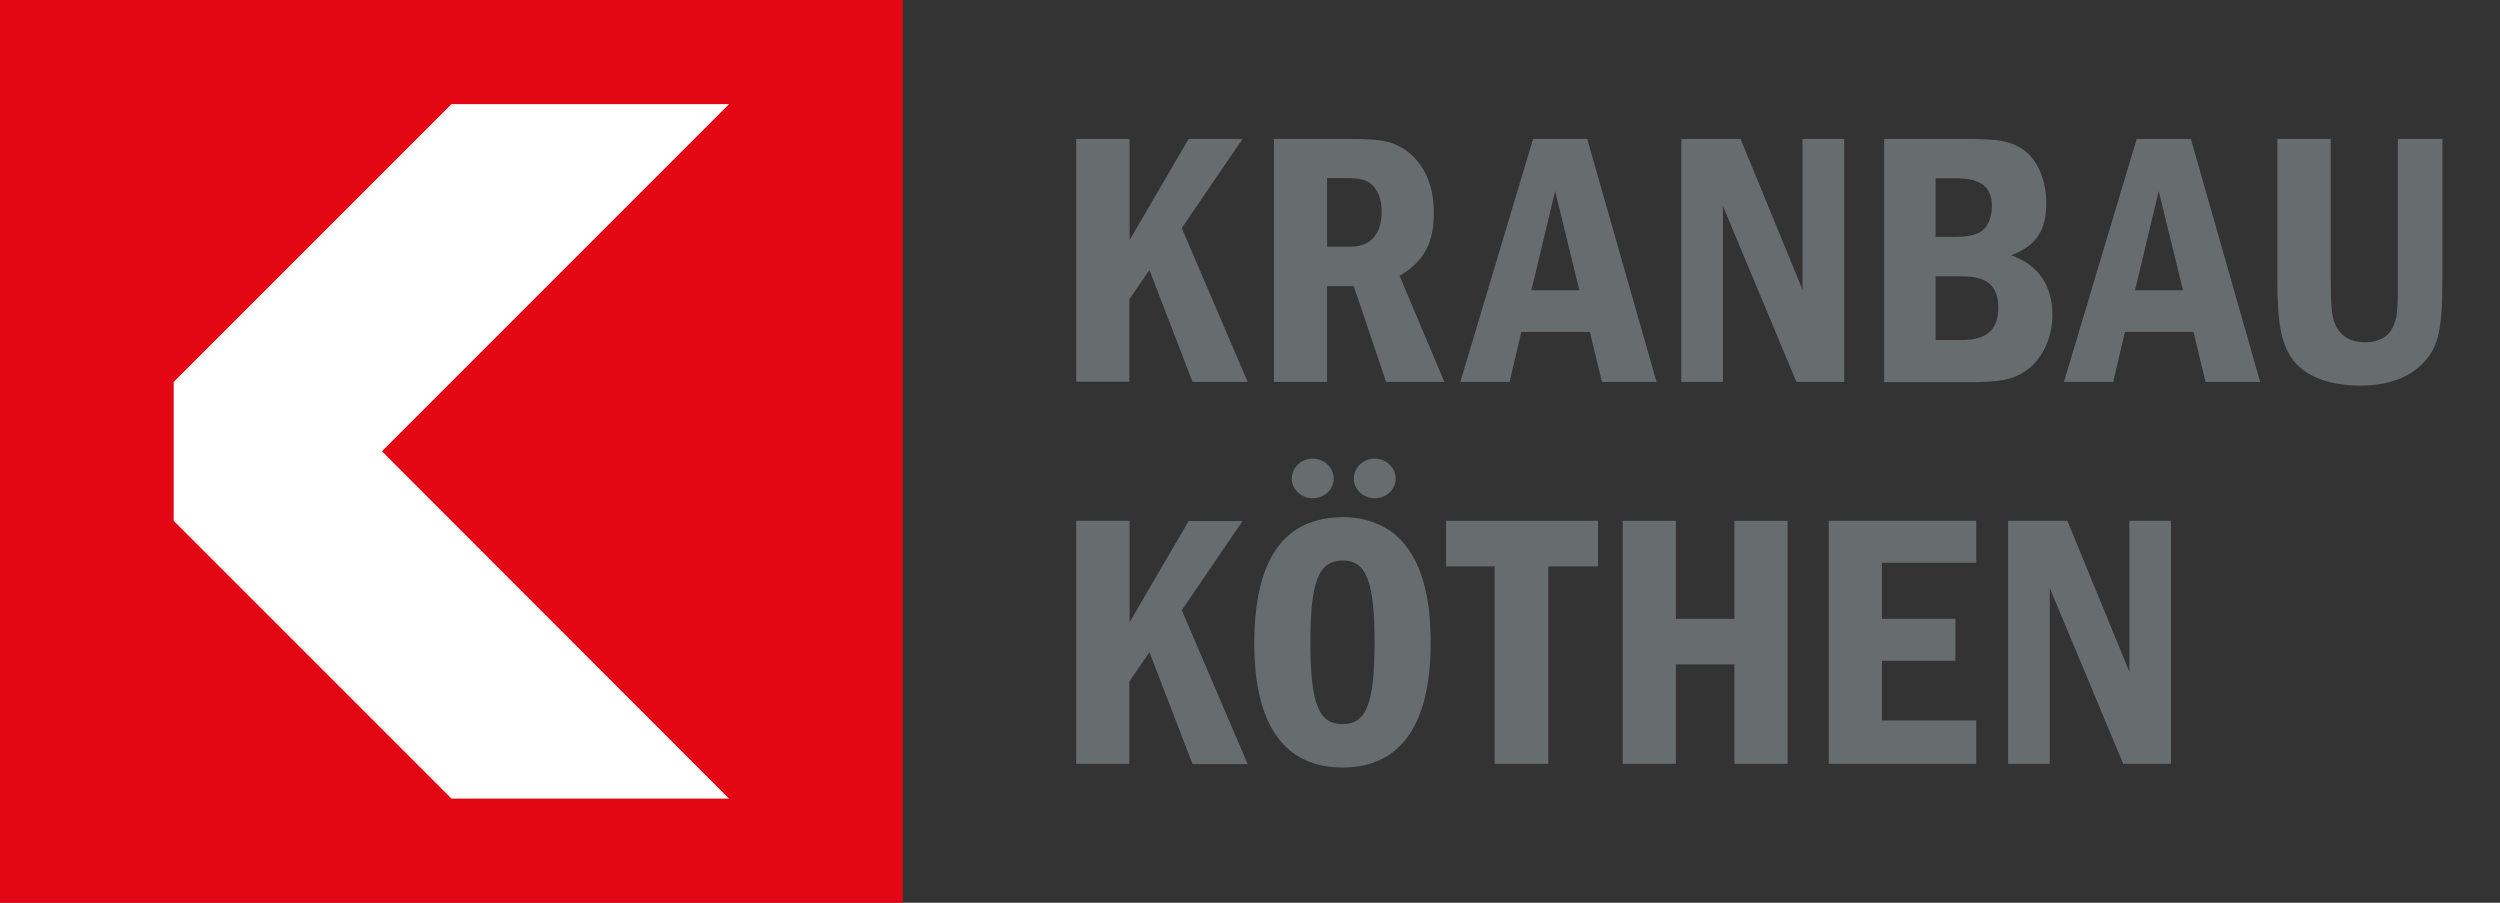 <?xml version="1.0" encoding="utf-8"?>
<!-- Generator: Adobe Illustrator 21.0.2, SVG Export Plug-In . SVG Version: 6.00 Build 0)  -->
<svg version="1.1" id="Ebene_1" xmlns="http://www.w3.org/2000/svg" xmlns:xlink="http://www.w3.org/1999/xlink" x="0px" y="0px"
	 viewBox="0 0 1020.5 368.5" style="enable-background:new 0 0 1020.5 368.5;" xml:space="preserve">
<rect x="0" y="0" width="1020.5" height="368.5" fill="#333333" stroke="none"/>
<style type="text/css">
	.st0{fill:#E30613;}
	.st1{fill:#FFFFFF;}
	.st2{enable-background:new    ;}
	.st3{fill:#676C6E;}
</style>
<g id="Bildmarke_KK_Signet_">
	<rect y="0" class="st0" width="368.5" height="368.5"/>
	<polygon class="st1" points="184.3,42.5 70.9,155.9 70.9,212.6 184.3,326 297.6,326 155.9,184.2 297.6,42.5 	"/>
</g>
<g id="Wortmarke_KK">
	<g class="st2">
		<path class="st3" d="M461.1,212.6V254l24.1-41.3h22l-24.8,36.4l26.9,62.8h-22.5l-17.6-45.7l-8.2,12v33.6h-21.7v-99.2H461.1z"/>
	</g>
	<g class="st2">
		<path class="st3" d="M572.1,220.7c8,8.8,11.9,22.2,11.9,41.6c0,33.6-12.3,51-36,51s-36-17.4-36-50.7c0-34.4,12.2-51.5,36.4-51.5
			C557.9,211.1,566.4,214.6,572.1,220.7z M544.4,195.4c0,4.5-3.9,8-8.6,8c-4.6,0-8.5-3.7-8.5-8c0-4.6,3.9-8.2,8.5-8.2
			C540.5,187.2,544.4,190.8,544.4,195.4z M534.9,262c0,25.1,3.3,33.6,13.1,33.6s13.1-8.5,13.1-33.5c0-24.7-3.4-33.3-12.9-33.3
			C538.3,228.8,534.9,237.2,534.9,262z M569.7,195.4c0,4.5-3.9,8-8.6,8c-4.6,0-8.5-3.7-8.5-8c0-4.5,3.9-8.2,8.5-8.2
			C565.8,187.2,569.7,190.8,569.7,195.4z"/>
	</g>
	<g class="st2">
		<path class="st3" d="M652.3,212.6v18.6H632v80.6h-21.9v-80.6h-19.8v-18.6H652.3z"/>
	</g>
	<g class="st2">
		<path class="st3" d="M684.1,212.6v40h23.9v-40h21.7v99.2h-21.7v-40.6h-23.9v40.6h-21.7v-99.2H684.1z"/>
	</g>
	<g class="st2">
		<path class="st3" d="M806.7,212.6v17.1h-38.5v22.9h30v17.1h-30v24.4h38.5v17.7h-60.2v-99.2H806.7z"/>
	</g>
	<g class="st2">
		<path class="st3" d="M843.9,212.6l25.3,61.6v-61.6h17v99.2h-19.5l-30-71.8v71.8h-17v-99.2H843.9z"/>
	</g>
	<g class="st2">
		<path class="st3" d="M461.1,56.7v41.3l24.1-41.3h22l-24.8,36.4l26.9,62.8h-22.5l-17.6-45.7l-8.2,12v33.6h-21.7V56.7H461.1z"/>
	</g>
	<g class="st2">
		<path class="st3" d="M551.1,56.7c13.4,0,17.7,1,23.5,5.2c6.8,5.2,10.7,14,10.7,24.8c0,12.6-4,19.9-14,25.9l18.3,43.3h-23.8
			l-13.2-39.1h-10.9v39.1H520V56.7H551.1z M541.7,100.7h9.5c8.3,0,12.8-5.1,12.8-14.4c0-4.8-1.5-8.8-4.3-11.2
			c-1.9-1.6-4.6-2.4-9.4-2.4h-8.6V100.7z"/>
	</g>
	<g class="st2">
		<path class="st3" d="M647.9,56.7l28.3,99.2h-22.3l-4.9-20.4h-28l-4.8,20.4h-20.1l29.7-99.2H647.9z M634.8,78l-9.7,40.5h19.6
			L634.8,78z"/>
	</g>
	<g class="st2">
		<path class="st3" d="M710.5,56.7l25.3,61.6V56.7h17v99.2h-19.5l-30-71.8v71.8h-17V56.7H710.5z"/>
	</g>
	<g class="st2">
		<path class="st3" d="M803,56.7c12.6,0,17.7,0.9,22.8,4.3c5.8,3.9,9.5,12.5,9.5,21.9c0,11.3-4.2,17.4-14.3,21.3
			c11,3.9,16.8,12.3,16.8,24.4c0,9.4-4.3,18.3-10.9,22.8c-5.5,3.7-10.6,4.6-23.9,4.6h-33.9V56.7H803z M797.1,96.7
			c5.9,0,9.7-0.7,12-2.5c2.4-1.8,4-5.7,4-9.8c0-8-4.3-11.6-14.4-11.6h-8.6v23.9H797.1z M800.8,138.8c10.1,0,14.9-4.2,14.9-13.1
			c0-9.1-4.5-12.9-14.9-12.9h-10.7v26H800.8z"/>
	</g>
	<g class="st2">
		<path class="st3" d="M894.3,56.7l28.3,99.2h-22.3l-4.9-20.4h-28l-4.8,20.4h-20.1l29.7-99.2H894.3z M881.2,78l-9.7,40.5h19.6
			L881.2,78z"/>
	</g>
	<g class="st2">
		<path class="st3" d="M951.4,56.7v56.7c0,10.9,0.4,15.8,1.8,18.9c2.1,4.9,6.2,7.4,12.3,7.4c5.9,0,10-2.5,11.8-7.4
			c1.3-3.3,1.5-5.9,1.5-18.9V56.7H997v55.8c0,21.9-1.5,28.9-7.6,35.4c-5.8,6.2-14.6,9.5-25.9,9.5c-12.5,0-22-3.6-27.2-10.1
			c-5.1-6.7-6.7-14.7-6.7-33.9V56.7H951.4z"/>
	</g>
</g>
</svg>
